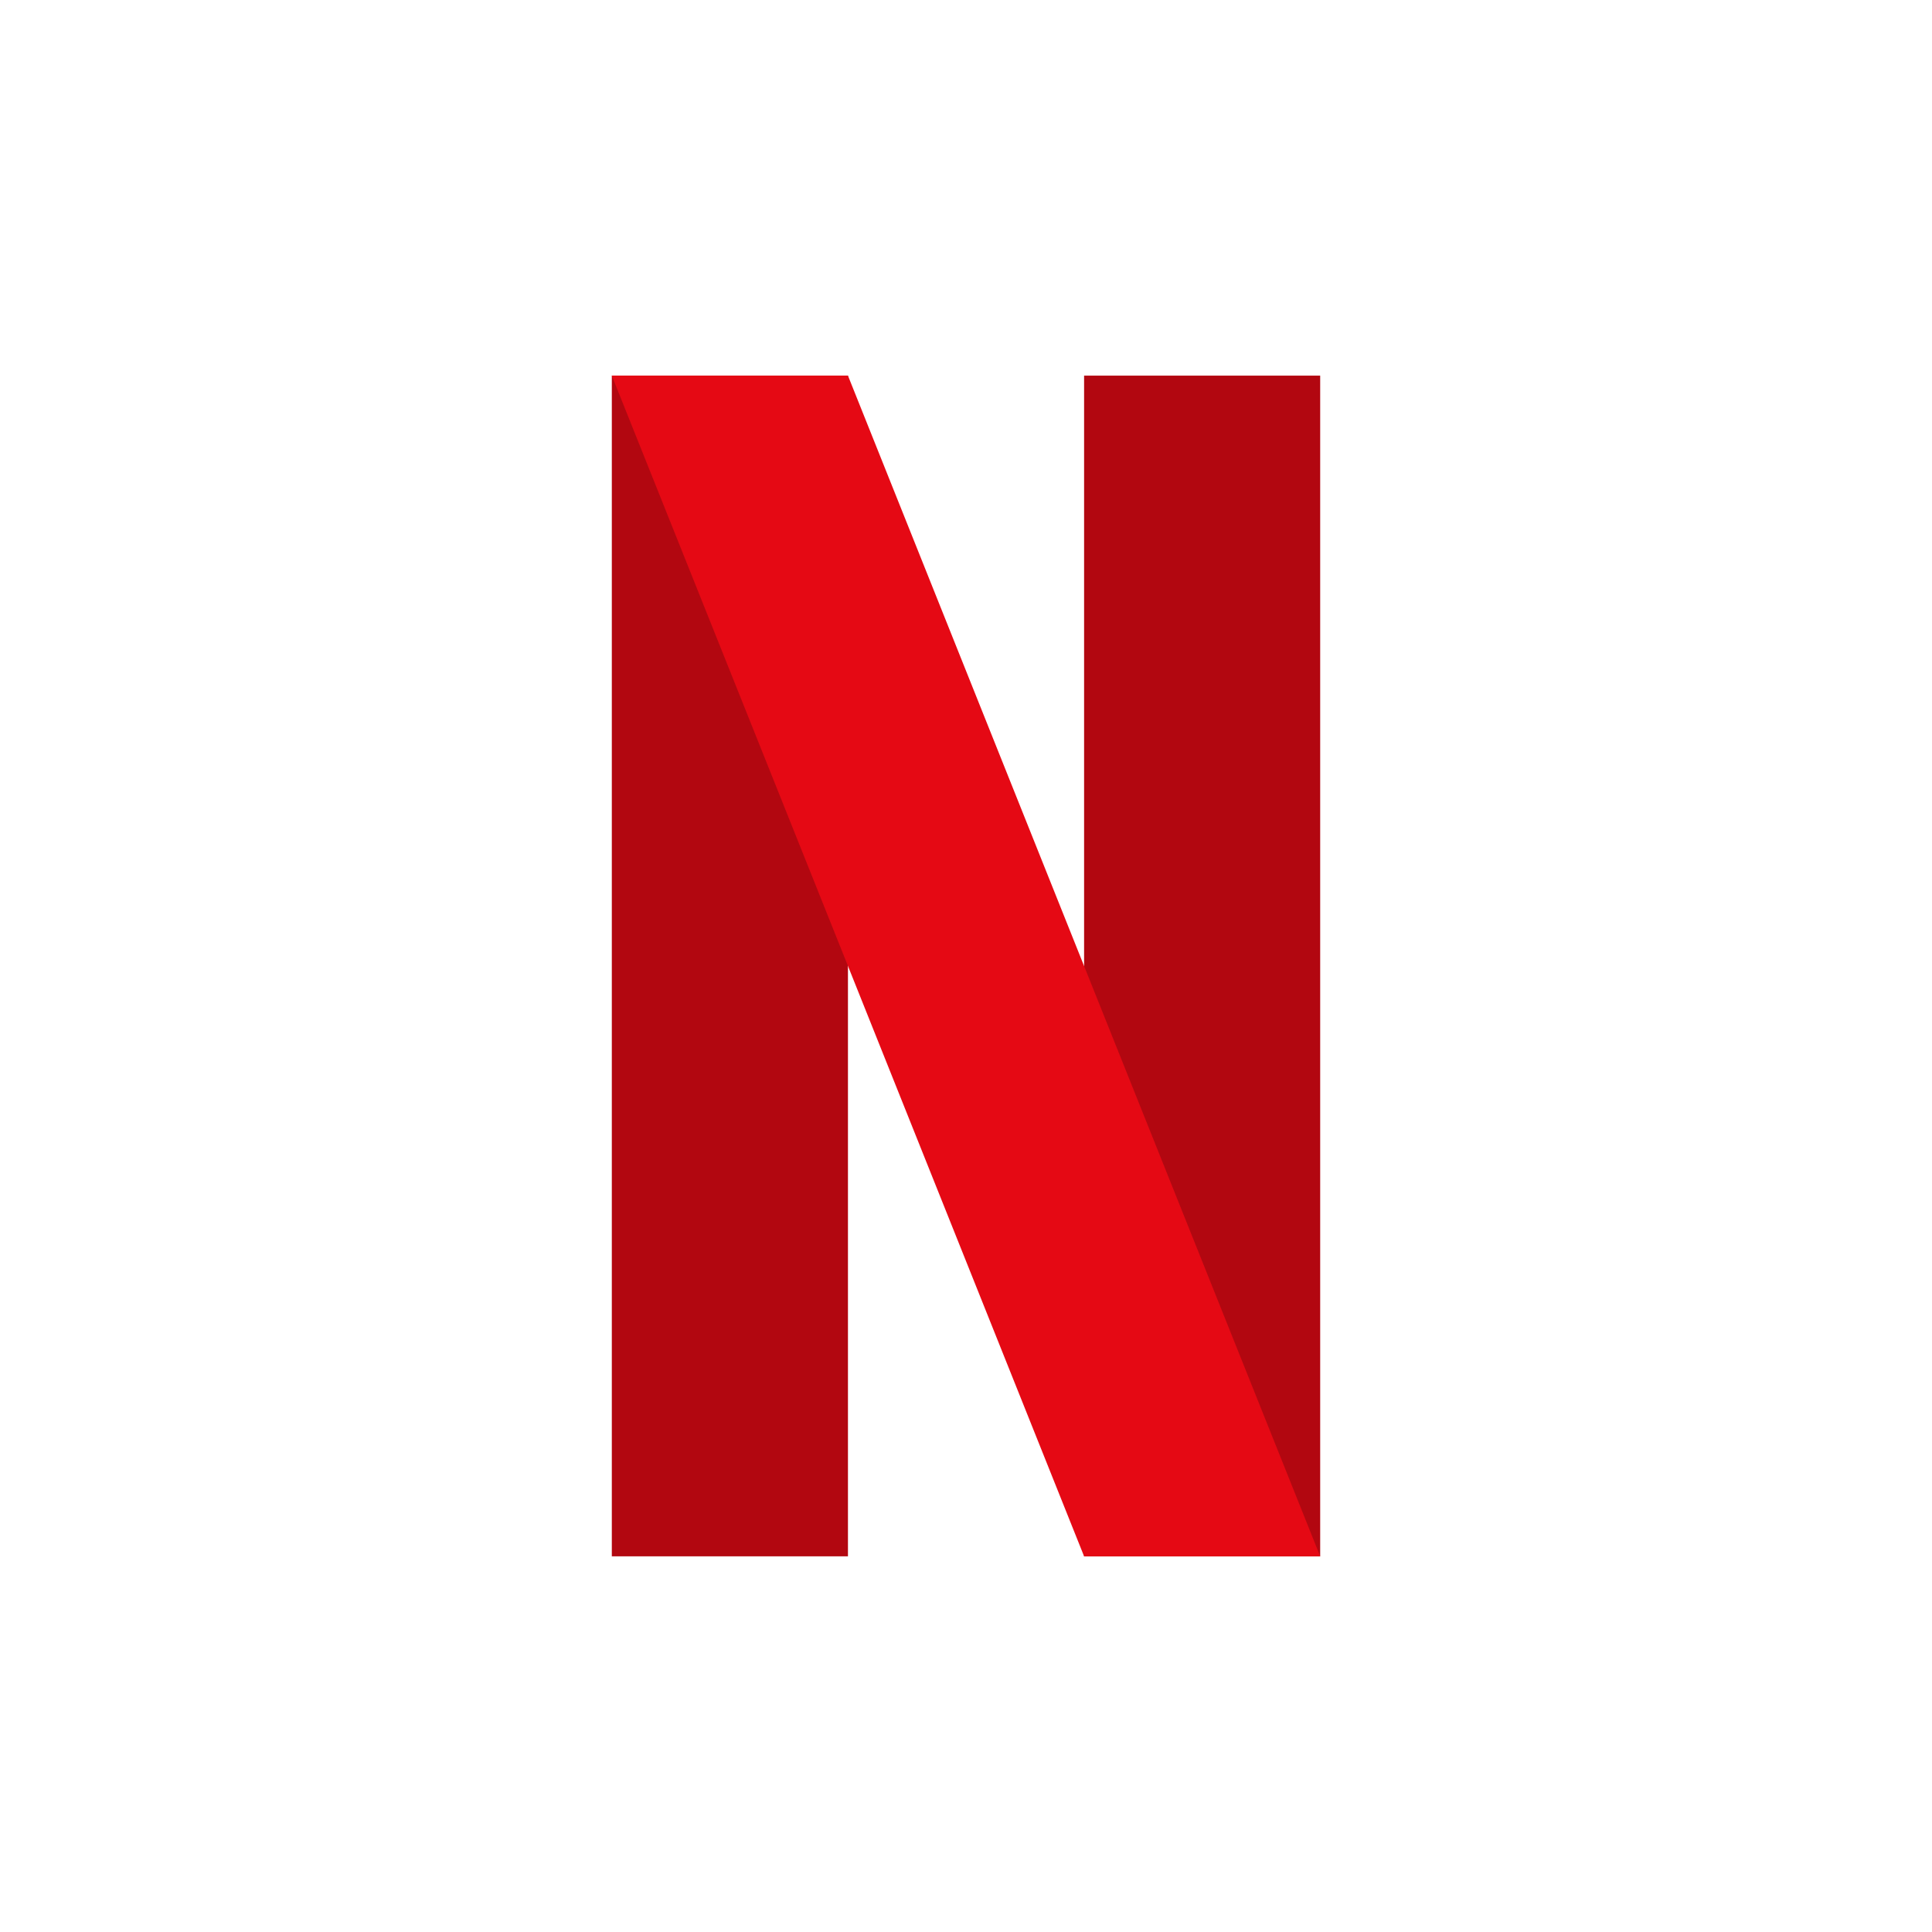 <svg width="40" height="40" viewBox="0 0 40 40" fill="none" xmlns="http://www.w3.org/2000/svg">
<g id="netflix 1" clip-path="url(#clip0_2280_4832)">
<g id="Clip path group">
<mask id="mask0_2280_4832" style="mask-type:luminance" maskUnits="userSpaceOnUse" x="0" y="0" width="40" height="40">
<g id="a">
<path id="Vector" d="M0 0H40V40H0V0Z" fill="white"/>
</g>
</mask>
<g mask="url(#mask0_2280_4832)">
<g id="Group">
<path id="Vector_2" d="M12.667 7.777H17.556V32.222H12.667V7.777ZM22.445 7.777H27.333V32.222H22.445V7.777Z" fill="#B20710"/>
<path id="Vector_3" d="M22.445 32.222H27.333L17.556 7.777H12.667L22.445 32.222Z" fill="#E50914"/>
</g>
</g>
</g>
</g>
<defs>
<clipPath id="clip0_2280_4832">
<rect width="40" height="40" fill="white"/>
</clipPath>
</defs>
</svg>
